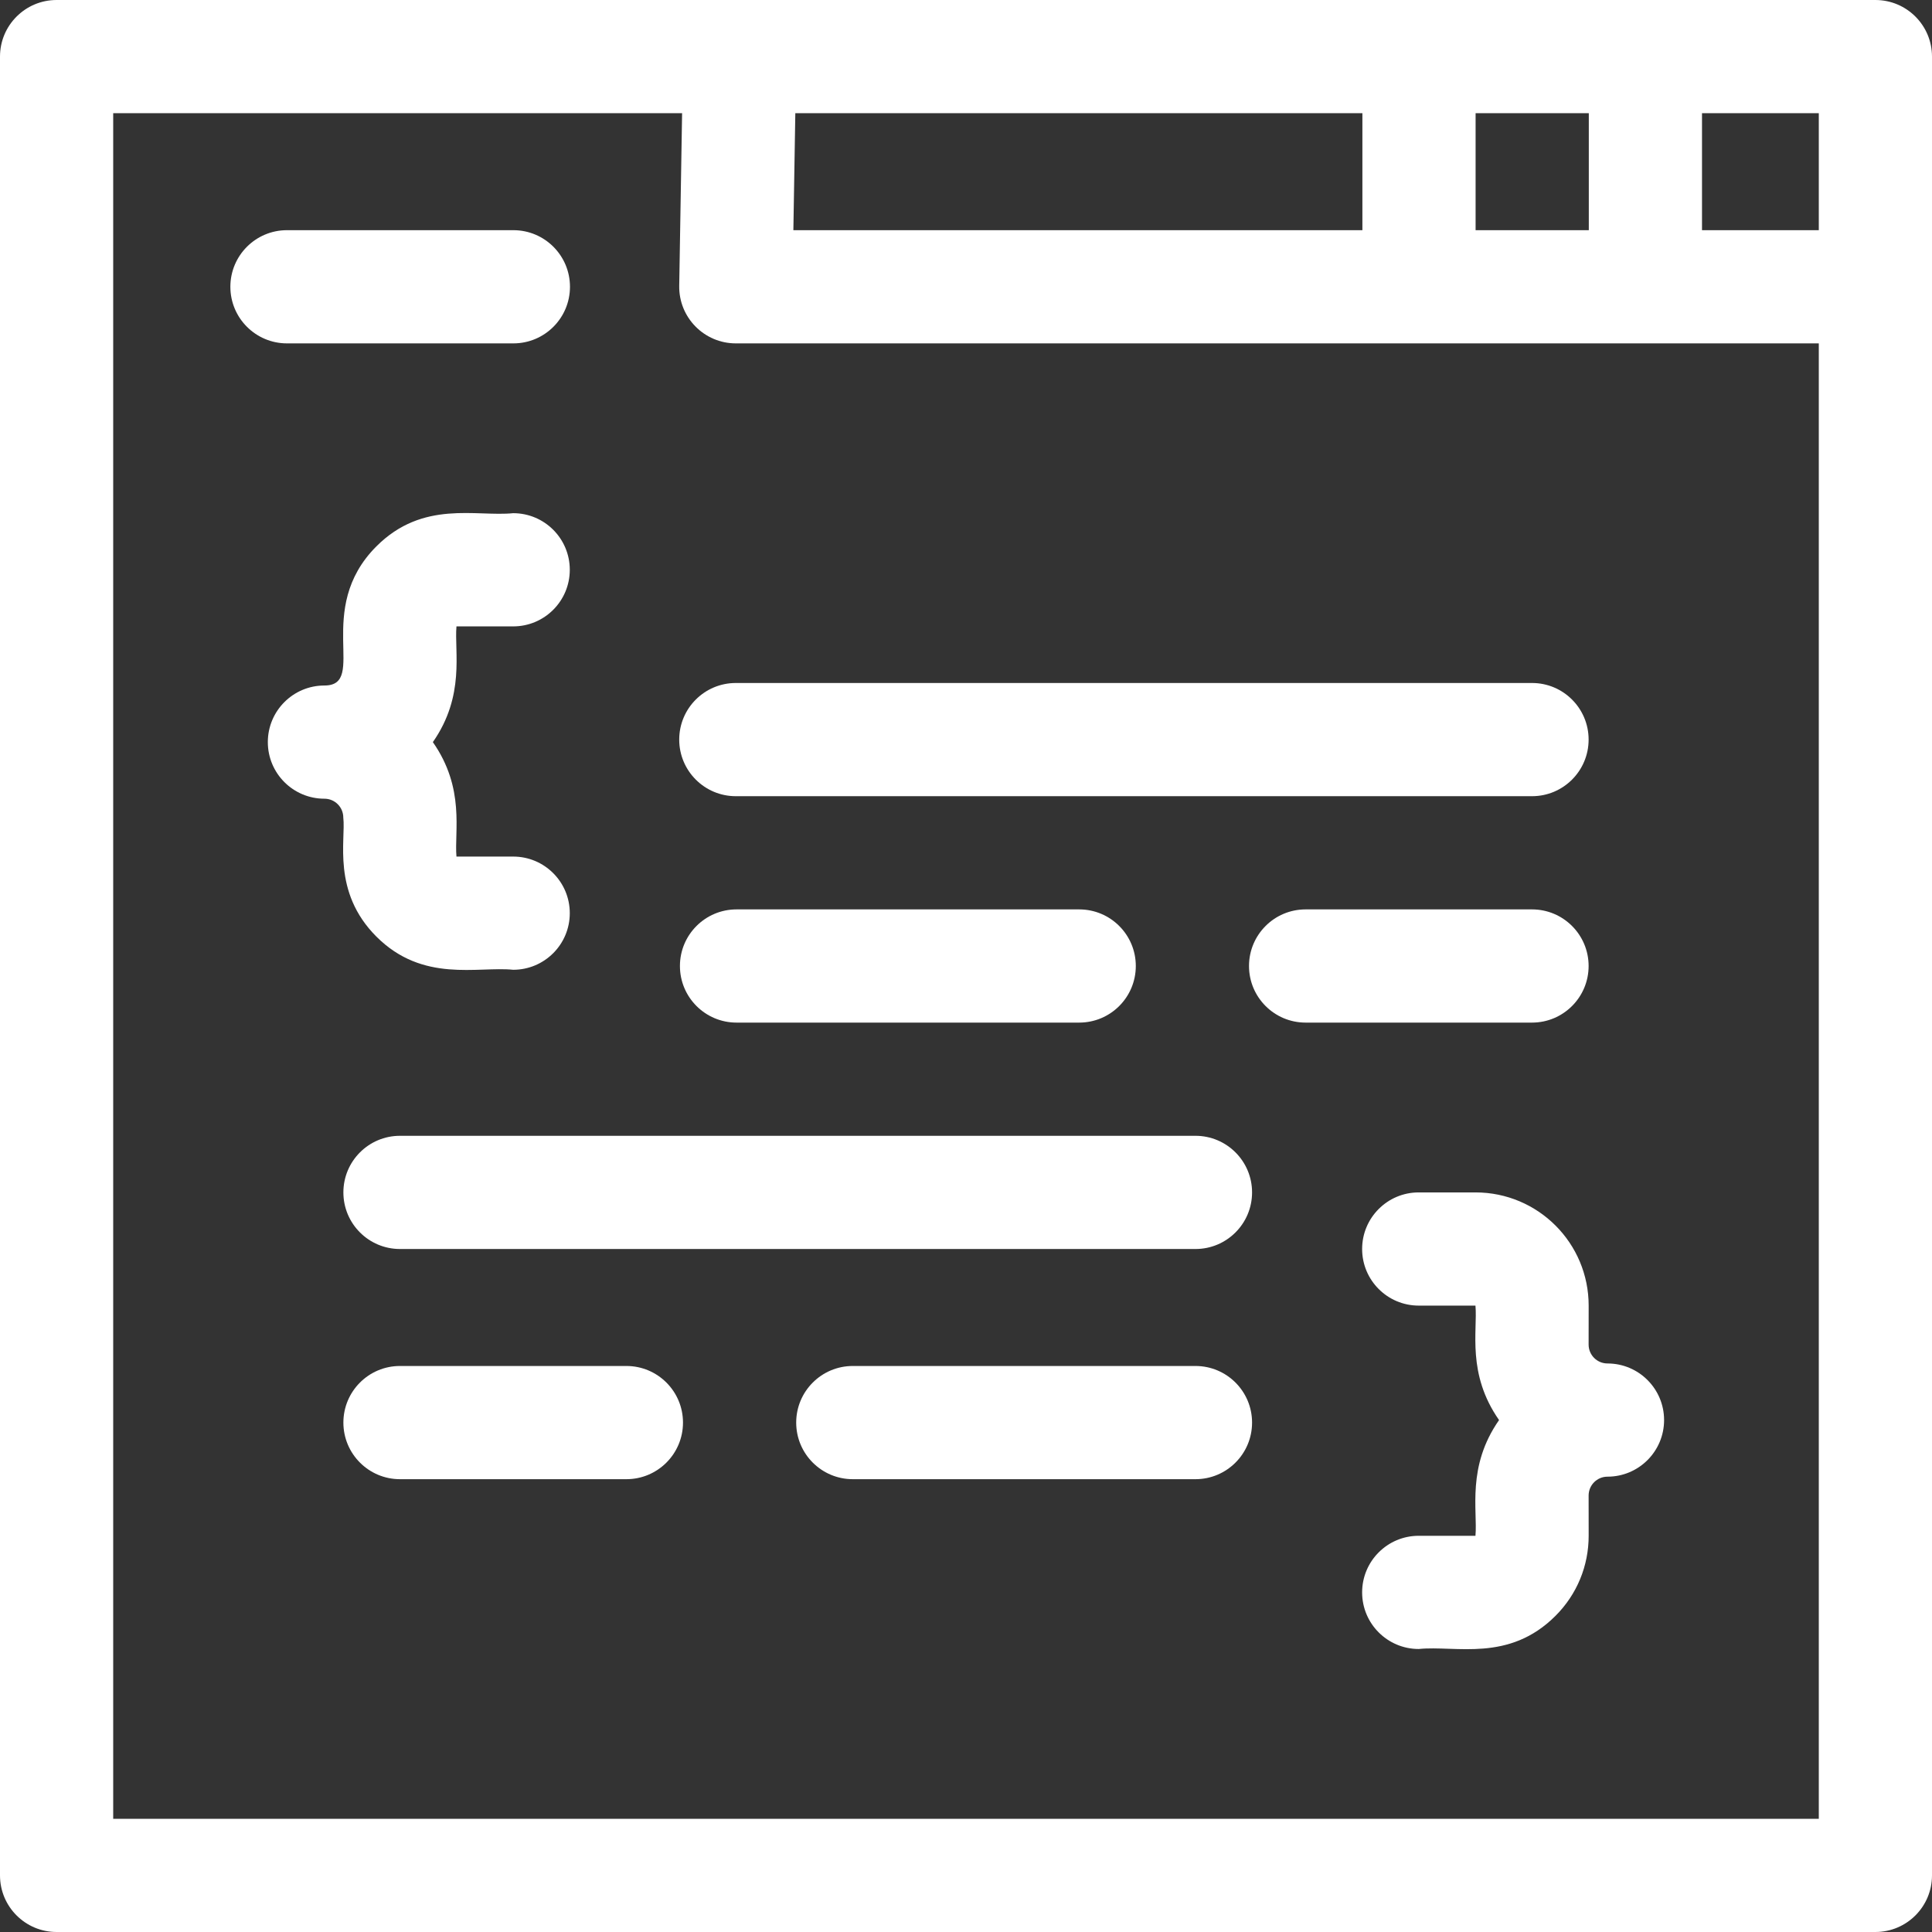 <?xml version="1.0"?>
<svg xmlns="http://www.w3.org/2000/svg" xmlns:xlink="http://www.w3.org/1999/xlink" xmlns:svgjs="http://svgjs.com/svgjs" version="1.1" width="512" height="512" x="0" y="0" viewBox="0 0 512 512" style="enable-background:new 0 0 512 512" xml:space="preserve"><rect x="0" y="0" width="512" height="512" fill="#333333" stroke="none"/><g><g xmlns="http://www.w3.org/2000/svg"><path d="m99.74 248.201c12.347 12.361 26.845 7.838 36.26 8.799 8.284 0 15-6.716 15-15s-6.716-15-15-15l-15.033-.001c-.591-6.661 2.345-18.035-6.255-30.332 8.616-12.32 5.668-23.958 6.255-30.667h15.033c8.284 0 15-6.716 15-15s-6.716-15-15-15c-9.778.999-23.884-3.591-36.26 8.799-16.72 16.74-2.162 36.867-13.763 36.867-8.284 0-15 6.716-15 15s6.716 15 15 15c2.763 0 5.003 2.239 5 5.007.704 5.876-3.08 19.67 8.763 31.528z" fill="#ffffff" data-original="#000000" style=""/><path d="m426 361.333c-2.76 0-5.003-2.239-5-5.005l.012-10.295c.018-16.592-13.405-30.033-30-30.033h-15.034c-8.284 0-15 6.716-15 15s6.716 15 15 15h15.034c.591 6.663-2.345 18.035 6.254 30.333-8.614 12.322-5.661 23.892-6.254 30.667h-15.034c-8.284 0-15 6.716-15 15s6.716 15 15 15c9.785-.999 23.86 3.613 36.259-8.798 5.667-5.673 8.784-13.215 8.775-21.235l-.012-10.629c-.003-2.762 2.234-5.005 5-5.005 8.284 0 15-6.716 15-15s-6.716-15-15-15z" fill="#ffffff" data-original="#000000" style=""/><path d="m316.811 301h-210.811c-8.284 0-15 6.716-15 15s6.716 15 15 15h210.811c8.284 0 15-6.716 15-15s-6.716-15-15-15z" fill="#ffffff" data-original="#000000" style=""/><path d="m316.811 362h-90.811c-8.284 0-15 6.716-15 15s6.716 15 15 15h90.811c8.284 0 15-6.716 15-15s-6.716-15-15-15z" fill="#ffffff" data-original="#000000" style=""/><path d="m166 362h-60c-8.284 0-15 6.716-15 15s6.716 15 15 15h60c8.284 0 15-6.716 15-15s-6.716-15-15-15z" fill="#ffffff" data-original="#000000" style=""/><path d="m195 211h211c8.284 0 15-6.716 15-15s-6.716-15-15-15h-211c-8.284 0-15 6.716-15 15s6.716 15 15 15z" fill="#ffffff" data-original="#000000" style=""/><path d="m421 256c0-8.284-6.716-15-15-15h-60c-8.284 0-15 6.716-15 15s6.716 15 15 15h60c8.284 0 15-6.716 15-15z" fill="#ffffff" data-original="#000000" style=""/><path d="m195.189 241c-8.284 0-15 6.716-15 15s6.716 15 15 15h90.811c8.284 0 15-6.716 15-15s-6.716-15-15-15z" fill="#ffffff" data-original="#000000" style=""/><path d="m497 0h-482c-8.284 0-15 6.716-15 15v482c0 8.284 6.716 15 15 15h482c8.284 0 15-6.716 15-15v-482c0-8.284-6.716-15-15-15zm-15 61h-30.95v-31h30.95zm-90.95 0v-31h30v31zm-180.798 0 .517-31h150.281v31zm-180.252 421v-452h150.764l-.762 45.75c-.139 8.404 6.641 15.25 14.998 15.25h287v391z" fill="#ffffff" data-original="#000000" style=""/><path d="m136.05 91c8.284 0 15-6.716 15-15s-6.716-15-15-15h-60c-8.284 0-15 6.716-15 15s6.716 15 15 15z" fill="#ffffff" data-original="#000000" style=""/></g></g></svg>
